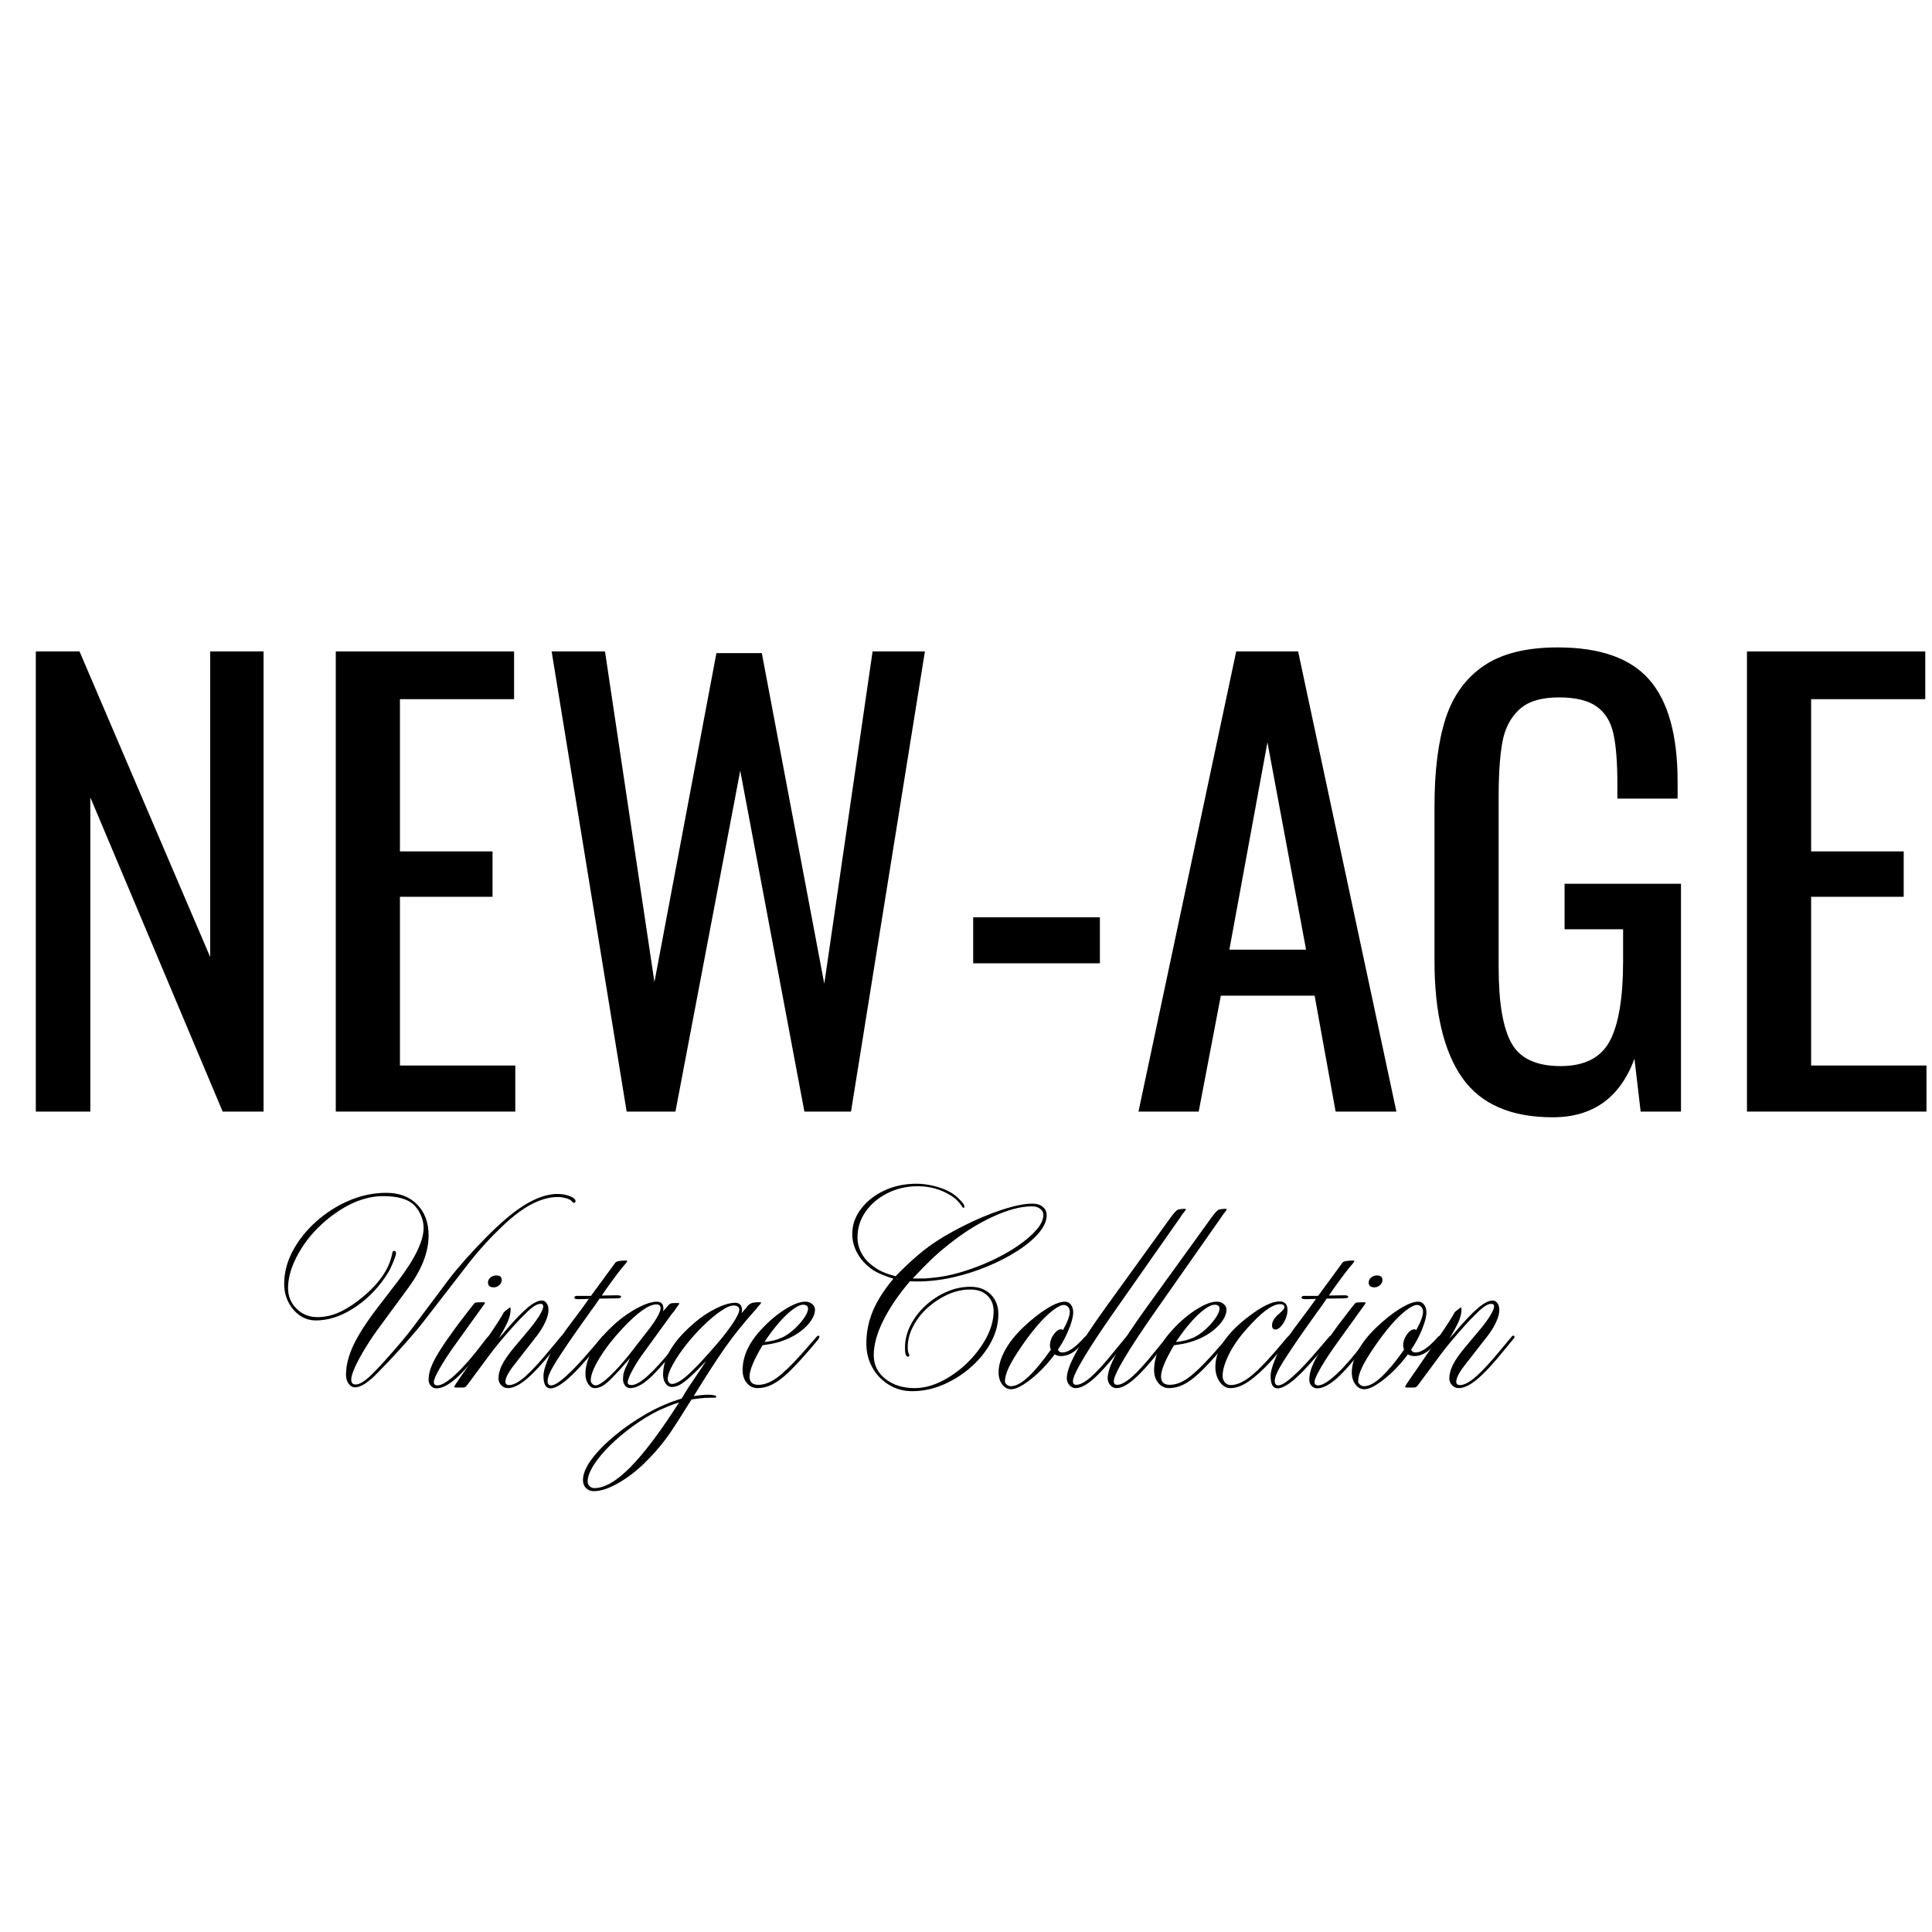 <svg version="1.0" preserveAspectRatio="xMidYMid meet" height="500" viewBox="0 0 375 375" zoomAndPan="magnify" width="500" xmlns:xlink="http://www.w3.org/1999/xlink" xmlns="http://www.w3.org/2000/svg"><defs><g></g></defs><g fill-opacity="1" fill="#000000"><g transform="translate(0, 215.756)"><g><path d="M 6.953 -89.312 L 15.438 -89.312 L 40.797 -30 L 40.797 -89.312 L 51.156 -89.312 L 51.156 0 L 43.219 0 L 17.531 -60.984 L 17.531 0 L 6.953 0 Z M 6.953 -89.312"></path></g></g></g><g fill-opacity="1" fill="#000000"><g transform="translate(58.222, 215.756)"><g><path d="M 6.953 -89.312 L 41.562 -89.312 L 41.562 -80.047 L 19.406 -80.047 L 19.406 -50.5 L 37.375 -50.5 L 37.375 -41.688 L 19.406 -41.688 L 19.406 -8.938 L 41.797 -8.938 L 41.797 0 L 6.953 0 Z M 6.953 -89.312"></path></g></g></g><g fill-opacity="1" fill="#000000"><g transform="translate(103.102, 215.756)"><g><path d="M 3.969 -89.312 L 14.328 -89.312 L 23.922 -25.141 L 35.953 -88.984 L 44.766 -88.984 L 56.891 -24.812 L 66.266 -89.312 L 76.422 -89.312 L 62.078 0 L 53.031 0 L 40.578 -66.156 L 28 0 L 18.531 0 Z M 3.969 -89.312"></path></g></g></g><g fill-opacity="1" fill="#000000"><g transform="translate(183.488, 215.756)"><g><path d="M 5.406 -37.703 L 30 -37.703 L 30 -28.781 L 5.406 -28.781 Z M 5.406 -37.703"></path></g></g></g><g fill-opacity="1" fill="#000000"><g transform="translate(218.885, 215.756)"><g><path d="M 21.062 -89.312 L 33.078 -89.312 L 52.156 0 L 40.359 0 L 36.281 -22.5 L 18.078 -22.5 L 13.781 0 L 2.094 0 Z M 34.625 -31.422 L 27.125 -71.672 L 19.734 -31.422 Z M 34.625 -31.422"></path></g></g></g><g fill-opacity="1" fill="#000000"><g transform="translate(273.137, 215.756)"><g><path d="M 28.234 1.109 C 20.141 1.109 14.289 -1.441 10.688 -6.547 C 7.094 -11.66 5.297 -19.254 5.297 -29.328 L 5.297 -59.219 C 5.297 -66.125 6.008 -71.801 7.438 -76.25 C 8.875 -80.695 11.336 -84.113 14.828 -86.5 C 18.316 -88.895 23.113 -90.094 29.219 -90.094 C 37.445 -90.094 43.379 -87.992 47.016 -83.797 C 50.66 -79.609 52.484 -73.031 52.484 -64.062 L 52.484 -60.75 L 40.797 -60.75 L 40.797 -63.516 C 40.797 -67.773 40.535 -71.062 40.016 -73.375 C 39.504 -75.695 38.422 -77.445 36.766 -78.625 C 35.117 -79.801 32.676 -80.391 29.438 -80.391 C 25.988 -80.391 23.414 -79.598 21.719 -78.016 C 20.031 -76.43 18.945 -74.316 18.469 -71.672 C 17.988 -69.023 17.75 -65.5 17.75 -61.094 L 17.75 -28 C 17.75 -21.164 18.578 -16.258 20.234 -13.281 C 21.891 -10.312 25.066 -8.828 29.766 -8.828 C 34.398 -8.828 37.582 -10.441 39.312 -13.672 C 41.039 -16.91 41.906 -22.094 41.906 -29.219 L 41.906 -35.391 L 30.547 -35.391 L 30.547 -44.219 L 53.141 -44.219 L 53.141 0 L 45.312 0 L 44.109 -10.25 C 41.316 -2.676 36.023 1.109 28.234 1.109 Z M 28.234 1.109"></path></g></g></g><g fill-opacity="1" fill="#000000"><g transform="translate(332.131, 215.756)"><g><path d="M 6.953 -89.312 L 41.562 -89.312 L 41.562 -80.047 L 19.406 -80.047 L 19.406 -50.5 L 37.375 -50.5 L 37.375 -41.688 L 19.406 -41.688 L 19.406 -8.938 L 41.797 -8.938 L 41.797 0 L 6.953 0 Z M 6.953 -89.312"></path></g></g></g><g fill-opacity="1" fill="#000000"><g transform="translate(58.05, 269.324)"><g><path d="M 15.062 -15.281 L 19.141 -20.594 C 22.492 -24.988 24.172 -28.453 24.172 -30.984 C 24.172 -31.805 23.992 -32.629 23.641 -33.453 C 23.285 -34.273 22.801 -34.973 22.188 -35.547 C 21.008 -36.617 19.062 -37.156 16.344 -37.156 C 12.738 -37.156 9.078 -35.617 5.359 -32.547 C 3.078 -30.648 1.258 -28.492 -0.094 -26.078 C -1.457 -23.672 -2.141 -21.41 -2.141 -19.297 C -2.141 -17.723 -1.586 -16.391 -0.484 -15.297 C 0.617 -14.211 1.957 -13.672 3.531 -13.672 C 4.852 -13.672 6.129 -13.922 7.359 -14.422 C 8.598 -14.922 9.953 -15.723 11.422 -16.828 C 15.242 -19.766 17.457 -22.805 18.062 -25.953 C 18.102 -26.336 18.227 -26.531 18.438 -26.531 C 18.688 -26.531 18.812 -26.367 18.812 -26.047 C 18.812 -25.797 18.641 -25.25 18.297 -24.406 C 17.961 -23.57 17.633 -22.891 17.312 -22.359 C 16.207 -20.535 14.875 -18.914 13.312 -17.5 C 11.758 -16.094 10.117 -14.992 8.391 -14.203 C 6.66 -13.422 4.953 -13.031 3.266 -13.031 C 2.117 -13.031 1.082 -13.348 0.156 -13.984 C -0.77 -14.629 -1.508 -15.488 -2.062 -16.562 C -2.613 -17.633 -2.891 -18.816 -2.891 -20.109 C -2.891 -22.316 -2.328 -24.469 -1.203 -26.562 C -0.078 -28.656 1.438 -30.551 3.344 -32.25 C 5.258 -33.945 7.383 -35.297 9.719 -36.297 C 12.062 -37.297 14.469 -37.797 16.938 -37.797 C 19.438 -37.797 21.426 -37.047 22.906 -35.547 C 24.395 -34.047 25.141 -32.039 25.141 -29.531 C 25.141 -26.32 23.836 -22.945 21.234 -19.406 L 15.922 -12.172 C 14.816 -10.703 13.828 -9.254 12.953 -7.828 C 12.078 -6.398 11.383 -5.129 10.875 -4.016 C 10.375 -2.91 10.125 -2.086 10.125 -1.547 C 10.125 -0.91 10.41 -0.594 10.984 -0.594 C 11.734 -0.594 12.77 -1.234 14.094 -2.516 C 14.781 -3.191 15.625 -4.082 16.625 -5.188 C 17.625 -6.301 18.641 -7.461 19.672 -8.672 C 20.711 -9.891 21.586 -10.984 22.297 -11.953 L 29 -20.906 C 29.926 -22.125 31.031 -23.457 32.312 -24.906 C 33.602 -26.352 34.938 -27.77 36.312 -29.156 C 37.695 -30.551 38.957 -31.734 40.094 -32.703 C 43.883 -35.953 47.242 -37.578 50.172 -37.578 C 51.066 -37.578 51.867 -37.43 52.578 -37.141 C 53.297 -36.859 53.656 -36.539 53.656 -36.188 C 53.656 -35.969 53.551 -35.859 53.344 -35.859 C 53.27 -35.859 53.211 -35.875 53.172 -35.906 C 53.141 -35.945 53.051 -36.039 52.906 -36.188 C 52.727 -36.406 52.363 -36.594 51.812 -36.75 C 51.258 -36.906 50.734 -36.984 50.234 -36.984 C 47.867 -36.984 45.348 -36.004 42.672 -34.047 C 41.703 -33.328 40.645 -32.43 39.5 -31.359 C 38.363 -30.285 37.238 -29.141 36.125 -27.922 C 35.02 -26.711 34.02 -25.535 33.125 -24.391 L 24.125 -12.766 C 23.301 -11.691 22.094 -10.258 20.5 -8.469 C 18.914 -6.688 17.227 -4.883 15.438 -3.062 C 13.539 -1.051 12.02 -0.047 10.875 -0.047 C 10.375 -0.047 9.953 -0.281 9.609 -0.75 C 9.273 -1.219 9.109 -1.789 9.109 -2.469 C 9.109 -4.25 9.582 -6.148 10.531 -8.172 C 11.477 -10.191 12.988 -12.562 15.062 -15.281 Z M 15.062 -15.281"></path></g></g></g><g fill-opacity="1" fill="#000000"><g transform="translate(85.656, 269.324)"><g><path d="M 7.984 -8.531 L 8.797 -9.594 C 9.004 -9.844 9.164 -9.969 9.281 -9.969 C 9.414 -9.969 9.484 -9.879 9.484 -9.703 C 9.484 -9.598 9.414 -9.457 9.281 -9.281 L 8.422 -8.156 C 6.129 -5.145 4.258 -3.004 2.812 -1.734 C 1.363 -0.473 0.102 0.156 -0.969 0.156 C -1.352 0.156 -1.695 0 -2 -0.312 C -2.312 -0.633 -2.469 -1.031 -2.469 -1.5 C -2.469 -2.289 -2.297 -3.129 -1.953 -4.016 C -1.617 -4.91 -1.047 -5.992 -0.234 -7.266 C 0.566 -8.535 1.664 -10.117 3.062 -12.016 C 4.094 -13.367 4.91 -14.438 5.516 -15.219 C 6.129 -16.008 6.473 -16.422 6.547 -16.453 C 6.609 -16.492 6.801 -16.52 7.125 -16.531 C 7.445 -16.551 7.754 -16.562 8.047 -16.562 C 8.328 -16.562 8.469 -16.508 8.469 -16.406 C 8.469 -16.363 8.453 -16.328 8.422 -16.297 L 3.062 -8.844 C 1.738 -7.02 0.656 -5.383 -0.188 -3.938 C -1.031 -2.488 -1.453 -1.535 -1.453 -1.078 C -1.453 -0.641 -1.219 -0.422 -0.75 -0.422 C 0.07 -0.422 1.258 -1.145 2.812 -2.594 C 4.363 -4.039 6.086 -6.02 7.984 -8.531 Z M 10.672 -21.766 C 11.379 -21.766 11.734 -21.461 11.734 -20.859 C 11.734 -20.492 11.57 -20.164 11.25 -19.875 C 10.938 -19.594 10.582 -19.453 10.188 -19.453 C 9.438 -19.453 9.062 -19.758 9.062 -20.375 C 9.062 -20.77 9.223 -21.098 9.547 -21.359 C 9.867 -21.629 10.242 -21.766 10.672 -21.766 Z M 10.672 -21.766"></path></g></g></g><g fill-opacity="1" fill="#000000"><g transform="translate(93.161, 269.324)"><g><path d="M 3.641 -9.547 L 4.453 -10.453 C 6.41 -12.773 7.969 -14.426 9.125 -15.406 C 10.289 -16.395 11.254 -16.891 12.016 -16.891 C 12.398 -16.891 12.707 -16.719 12.938 -16.375 C 13.176 -16.039 13.297 -15.602 13.297 -15.062 C 13.297 -14.383 13.086 -13.598 12.672 -12.703 C 12.266 -11.805 11.703 -10.895 10.984 -9.969 L 6.547 -4.281 C 5.473 -2.895 4.938 -1.844 4.938 -1.125 C 4.938 -0.695 5.188 -0.484 5.688 -0.484 C 6.508 -0.484 7.57 -1.062 8.875 -2.219 C 10.176 -3.383 11.879 -5.254 13.984 -7.828 L 15.766 -9.969 C 15.836 -10.039 15.906 -10.078 15.969 -10.078 C 16.156 -10.078 16.25 -9.988 16.25 -9.812 C 16.25 -9.707 16.176 -9.582 16.031 -9.438 L 14.578 -7.672 C 12.367 -4.91 10.547 -2.922 9.109 -1.703 C 7.68 -0.492 6.453 0.109 5.422 0.109 C 4.91 0.109 4.477 -0.078 4.125 -0.453 C 3.77 -0.828 3.594 -1.266 3.594 -1.766 C 3.594 -2.586 3.82 -3.461 4.281 -4.391 C 4.75 -5.328 5.484 -6.398 6.484 -7.609 L 9.859 -11.641 C 10.609 -12.566 11.195 -13.395 11.625 -14.125 C 12.062 -14.852 12.281 -15.398 12.281 -15.766 C 12.281 -16.086 12.098 -16.25 11.734 -16.25 C 11.379 -16.25 10.977 -16.102 10.531 -15.812 C 10.082 -15.531 9.504 -15.031 8.797 -14.312 C 8.18 -13.738 7.414 -12.941 6.5 -11.922 C 5.594 -10.91 4.691 -9.867 3.797 -8.797 C 2.91 -7.723 2.18 -6.789 1.609 -6 L -2.312 -0.703 C -2.52 -0.41 -2.688 -0.219 -2.812 -0.125 C -2.938 -0.039 -3.125 0 -3.375 0 L -4.562 0 C -4.844 0 -4.984 -0.051 -4.984 -0.156 C -4.984 -0.227 -4.863 -0.441 -4.625 -0.797 C -4.395 -1.16 -3.781 -2.055 -2.781 -3.484 L 1.766 -10.125 C 2.484 -11.164 3.082 -12.062 3.562 -12.812 C 4.039 -13.562 4.352 -14.082 4.5 -14.375 C 4.57 -14.551 4.695 -14.707 4.875 -14.844 L 5.734 -15.5 C 5.773 -15.531 5.812 -15.547 5.844 -15.547 C 5.914 -15.547 5.953 -15.422 5.953 -15.172 C 5.953 -14.492 5.789 -13.758 5.469 -12.969 C 5.145 -12.188 4.535 -11.047 3.641 -9.547 Z M 3.641 -9.547"></path></g></g></g><g fill-opacity="1" fill="#000000"><g transform="translate(107.366, 269.324)"><g><path d="M 6.922 -17.203 L 5.094 -17.156 L 4.875 -17.156 C 4.375 -17.156 4.125 -17.242 4.125 -17.422 C 4.125 -17.672 4.285 -17.797 4.609 -17.797 L 7.344 -17.797 L 12.062 -24.234 C 12.281 -24.516 12.977 -24.656 14.156 -24.656 C 14.301 -24.656 14.375 -24.617 14.375 -24.547 C 14.375 -24.484 14.301 -24.359 14.156 -24.172 C 13.688 -23.641 13.156 -22.988 12.562 -22.219 C 11.977 -21.445 11.41 -20.676 10.859 -19.906 C 10.305 -19.145 9.832 -18.461 9.438 -17.859 L 12.109 -17.906 L 12.438 -17.906 C 12.938 -17.906 13.188 -17.816 13.188 -17.641 C 13.188 -17.422 12.898 -17.312 12.328 -17.312 L 9 -17.266 C 8.719 -16.836 8.426 -16.406 8.125 -15.969 C 7.82 -15.539 7.508 -15.113 7.188 -14.688 C 5.5 -12.332 4.117 -10.367 3.047 -8.797 C 1.984 -7.223 1.145 -5.953 0.531 -4.984 C -0.07 -4.016 -0.488 -3.242 -0.719 -2.672 C -0.957 -2.109 -1.078 -1.645 -1.078 -1.281 C -1.078 -0.707 -0.844 -0.422 -0.375 -0.422 C 0.227 -0.422 1.203 -1.031 2.547 -2.25 C 3.891 -3.469 5.488 -5.164 7.344 -7.344 L 9.547 -9.922 C 9.617 -9.992 9.672 -10.031 9.703 -10.031 C 9.848 -10.031 9.922 -9.922 9.922 -9.703 C 9.922 -9.598 9.613 -9.172 9 -8.422 C 8.395 -7.672 7.672 -6.812 6.828 -5.844 C 5.992 -4.875 5.203 -4 4.453 -3.219 C 2.266 -0.969 0.602 0.156 -0.531 0.156 C -1.426 0.156 -1.875 -0.645 -1.875 -2.25 C -1.875 -3.039 -1.586 -4.113 -1.016 -5.469 C -0.734 -6.188 -0.41 -6.848 -0.047 -7.453 C 0.305 -8.055 0.82 -8.844 1.5 -9.812 C 2.176 -10.781 3.16 -12.117 4.453 -13.828 C 4.848 -14.367 5.258 -14.922 5.688 -15.484 C 6.113 -16.055 6.523 -16.629 6.922 -17.203 Z M 6.922 -17.203"></path></g></g></g><g fill-opacity="1" fill="#000000"><g transform="translate(115.46, 269.324)"><g><path d="M 16.516 -8.469 L 15.219 -6.922 C 13.188 -4.379 11.535 -2.57 10.266 -1.5 C 8.992 -0.426 7.859 0.109 6.859 0.109 C 6.461 0.109 6.129 -0.055 5.859 -0.391 C 5.598 -0.734 5.469 -1.156 5.469 -1.656 C 5.469 -2.156 5.535 -2.629 5.672 -3.078 C 5.816 -3.523 6.07 -4.109 6.438 -4.828 C 6.508 -5.004 6.578 -5.16 6.641 -5.297 C 6.711 -5.441 6.785 -5.586 6.859 -5.734 C 5.461 -4.129 4.352 -2.906 3.531 -2.062 C 2.719 -1.219 2.051 -0.645 1.531 -0.344 C 1.008 -0.039 0.484 0.109 -0.047 0.109 C -0.516 0.109 -0.926 -0.156 -1.281 -0.688 C -1.645 -1.227 -1.828 -1.875 -1.828 -2.625 C -1.828 -5.551 -0.109 -8.625 3.328 -11.844 C 4.254 -12.738 5.258 -13.551 6.344 -14.281 C 7.438 -15.02 8.484 -15.602 9.484 -16.031 C 10.484 -16.457 11.328 -16.672 12.016 -16.672 C 12.867 -16.672 13.297 -16.242 13.297 -15.391 C 13.297 -15.348 13.297 -15.281 13.297 -15.188 C 13.297 -15.102 13.273 -14.973 13.234 -14.797 L 13.719 -15.328 L 13.938 -15.594 C 14.227 -15.957 14.453 -16.18 14.609 -16.266 C 14.766 -16.359 15.023 -16.406 15.391 -16.406 L 16.141 -16.406 C 16.316 -16.406 16.406 -16.367 16.406 -16.297 C 16.406 -16.266 16.227 -16.016 15.875 -15.547 C 15.625 -15.117 15.316 -14.707 14.953 -14.312 L 9 -6.109 C 8.32 -5.141 7.711 -4.145 7.172 -3.125 C 6.641 -2.113 6.375 -1.41 6.375 -1.016 C 6.375 -0.66 6.625 -0.484 7.125 -0.484 C 8.625 -0.484 11.254 -2.82 15.016 -7.5 L 16.938 -9.859 C 17.039 -10.004 17.148 -10.078 17.266 -10.078 C 17.41 -10.078 17.484 -10.004 17.484 -9.859 C 17.484 -9.785 17.445 -9.688 17.375 -9.562 C 17.301 -9.438 17.016 -9.07 16.516 -8.469 Z M 6.703 -6.438 L 10.234 -10.984 C 10.984 -11.922 11.594 -12.797 12.062 -13.609 C 12.531 -14.43 12.766 -15.023 12.766 -15.391 C 12.766 -15.891 12.492 -16.141 11.953 -16.141 C 10.484 -16.141 8.305 -14.602 5.422 -11.531 C 3.598 -9.594 2.102 -7.676 0.938 -5.781 C -0.219 -3.895 -0.797 -2.43 -0.797 -1.391 C -0.797 -1.141 -0.695 -0.914 -0.5 -0.719 C -0.312 -0.52 -0.094 -0.422 0.156 -0.422 C 0.695 -0.422 1.57 -0.984 2.781 -2.109 C 4 -3.242 5.305 -4.688 6.703 -6.438 Z M 6.703 -6.438"></path></g></g></g><g fill-opacity="1" fill="#000000"><g transform="translate(130.951, 269.324)"><g><path d="M 16.562 -16.141 L 16.141 -15.656 C 15.891 -15.301 15.602 -14.961 15.281 -14.641 C 14.207 -13.422 13.234 -12.266 12.359 -11.172 C 11.484 -10.086 10.625 -8.945 9.781 -7.75 C 8.945 -6.551 8.035 -5.191 7.047 -3.672 C 6.066 -2.148 4.953 -0.375 3.703 1.656 C 4.848 1.477 5.797 1.391 6.547 1.391 C 7.004 1.391 7.375 1.426 7.656 1.5 C 7.945 1.57 8.094 1.66 8.094 1.766 C 8.094 1.879 8.031 1.941 7.906 1.953 C 7.781 1.973 7.344 1.984 6.594 1.984 C 6.125 1.984 5.566 2.02 4.922 2.094 C 4.285 2.164 3.734 2.238 3.266 2.312 C 2.117 4.164 1.133 5.727 0.312 7 C -0.5 8.27 -1.242 9.348 -1.922 10.234 C -2.609 11.129 -3.281 11.941 -3.938 12.672 C -4.602 13.41 -5.363 14.191 -6.219 15.016 C -7.863 16.547 -9.535 17.773 -11.234 18.703 C -12.93 19.641 -14.422 20.109 -15.703 20.109 C -16.316 20.109 -16.816 19.91 -17.203 19.516 C -17.598 19.117 -17.797 18.598 -17.797 17.953 C -17.797 16.773 -17.234 15.426 -16.109 13.906 C -14.984 12.395 -13.488 10.867 -11.625 9.328 C -9.77 7.785 -7.719 6.367 -5.469 5.078 C -3.219 3.797 -0.945 2.816 1.344 2.141 C 1.625 1.711 1.844 1.352 2 1.062 C 2.164 0.781 2.375 0.441 2.625 0.047 C 2.875 -0.336 3.234 -0.867 3.703 -1.547 L 6.109 -5.141 C 4.785 -3.754 3.723 -2.703 2.922 -1.984 C 2.117 -1.266 1.457 -0.77 0.938 -0.5 C 0.414 -0.238 -0.094 -0.109 -0.594 -0.109 C -1.051 -0.109 -1.441 -0.336 -1.766 -0.797 C -2.086 -1.266 -2.25 -1.836 -2.25 -2.516 C -2.25 -5.766 -0.227 -9.109 3.812 -12.547 C 5.133 -13.691 6.535 -14.629 8.016 -15.359 C 9.492 -16.086 10.734 -16.453 11.734 -16.453 C 12.629 -16.453 13.078 -15.953 13.078 -14.953 C 13.078 -14.773 13.039 -14.598 12.969 -14.422 C 13.082 -14.523 13.18 -14.629 13.266 -14.734 C 13.359 -14.848 13.441 -14.957 13.516 -15.062 C 13.617 -15.164 13.723 -15.27 13.828 -15.375 C 13.93 -15.488 14.02 -15.617 14.094 -15.766 C 14.383 -16.086 14.68 -16.301 14.984 -16.406 C 15.285 -16.508 15.773 -16.562 16.453 -16.562 C 16.672 -16.562 16.781 -16.523 16.781 -16.453 C 16.781 -16.379 16.707 -16.273 16.562 -16.141 Z M 0.859 2.891 C 0.141 3.109 -0.52 3.344 -1.125 3.594 C -1.727 3.844 -2.352 4.109 -3 4.391 C -4.75 5.254 -6.445 6.285 -8.094 7.484 C -9.738 8.68 -11.223 9.93 -12.547 11.234 C -13.867 12.535 -14.922 13.801 -15.703 15.031 C -16.492 16.27 -16.891 17.336 -16.891 18.234 C -16.891 18.586 -16.766 18.891 -16.516 19.141 C -16.266 19.391 -15.957 19.516 -15.594 19.516 C -13.594 19.516 -11.254 18.156 -8.578 15.438 C -5.898 12.719 -2.754 8.535 0.859 2.891 Z M 11.641 -15.922 C 11.023 -15.992 10.18 -15.672 9.109 -14.953 C 8.035 -14.242 6.898 -13.305 5.703 -12.141 C 4.504 -10.984 3.367 -9.734 2.297 -8.391 C 1.234 -7.047 0.363 -5.766 -0.312 -4.547 C -1 -3.336 -1.344 -2.359 -1.344 -1.609 C -1.344 -1.359 -1.258 -1.145 -1.094 -0.969 C -0.938 -0.789 -0.75 -0.703 -0.531 -0.703 C 0.176 -0.703 1.129 -1.219 2.328 -2.25 C 3.523 -3.289 5.125 -4.953 7.125 -7.234 C 8.844 -9.16 10.176 -10.82 11.125 -12.219 C 12.07 -13.613 12.547 -14.582 12.547 -15.125 C 12.547 -15.582 12.242 -15.848 11.641 -15.922 Z M 11.641 -15.922"></path></g></g></g><g fill-opacity="1" fill="#000000"><g transform="translate(145.156, 269.324)"><g><path d="M 10.297 -6.375 L 13.406 -9.922 C 13.508 -10.023 13.598 -10.078 13.672 -10.078 C 13.816 -10.078 13.891 -9.988 13.891 -9.812 C 13.891 -9.707 13.805 -9.547 13.641 -9.328 C 13.484 -9.109 12.973 -8.5 12.109 -7.5 C 10.43 -5.539 9.004 -4.004 7.828 -2.891 C 6.648 -1.785 5.594 -1.008 4.656 -0.562 C 3.727 -0.113 2.801 0.109 1.875 0.109 C 1.051 0.109 0.363 -0.219 -0.188 -0.875 C -0.738 -1.539 -1.016 -2.375 -1.016 -3.375 C -1.016 -6.094 0.219 -8.754 2.688 -11.359 C 4.145 -12.93 5.66 -14.207 7.234 -15.188 C 8.805 -16.176 10.113 -16.672 11.156 -16.672 C 11.688 -16.672 12.129 -16.52 12.484 -16.219 C 12.848 -15.914 13.031 -15.551 13.031 -15.125 C 13.031 -14.227 12.582 -13.27 11.688 -12.25 C 10.789 -11.227 9.613 -10.363 8.156 -9.656 C 7.363 -9.289 6.594 -9 5.844 -8.781 C 5.094 -8.57 4.094 -8.379 2.844 -8.203 C 1.164 -5.379 0.328 -3.359 0.328 -2.141 C 0.328 -1.066 0.895 -0.531 2.031 -0.531 C 3.176 -0.531 4.375 -0.984 5.625 -1.891 C 6.875 -2.805 8.43 -4.301 10.297 -6.375 Z M 3.219 -8.844 C 3.926 -8.914 4.547 -9.02 5.078 -9.156 C 5.617 -9.301 6.176 -9.5 6.75 -9.75 C 7.539 -10.145 8.312 -10.691 9.062 -11.391 C 9.812 -12.086 10.438 -12.801 10.938 -13.531 C 11.438 -14.27 11.688 -14.867 11.688 -15.328 C 11.688 -15.828 11.363 -16.078 10.719 -16.078 C 10.188 -16.078 9.5 -15.754 8.656 -15.109 C 7.812 -14.473 6.914 -13.609 5.969 -12.516 C 5.031 -11.422 4.113 -10.195 3.219 -8.844 Z M 3.219 -8.844"></path></g></g></g><g fill-opacity="1" fill="#000000"><g transform="translate(157.11, 269.324)"><g></g></g></g><g fill-opacity="1" fill="#000000"><g transform="translate(168.313, 269.324)"><g><path d="M 7.938 -5.953 L 7.828 -6 C 7.648 -6.113 7.523 -6.285 7.453 -6.516 C 7.379 -6.742 7.344 -7.145 7.344 -7.719 C 7.344 -9.219 7.695 -10.672 8.406 -12.078 C 9.125 -13.492 10.094 -14.766 11.312 -15.891 C 12.531 -17.016 13.891 -17.906 15.391 -18.562 C 16.891 -19.227 18.441 -19.562 20.047 -19.562 C 21.66 -19.562 22.969 -19.07 23.969 -18.094 C 24.969 -17.113 25.469 -15.836 25.469 -14.266 C 25.469 -12.398 24.992 -10.582 24.047 -8.812 C 23.098 -7.051 21.816 -5.453 20.203 -4.016 C 18.598 -2.586 16.801 -1.441 14.812 -0.578 C 12.832 0.273 10.805 0.703 8.734 0.703 C 7.086 0.703 5.586 0.289 4.234 -0.531 C 2.879 -1.352 1.805 -2.469 1.016 -3.875 C 0.234 -5.289 -0.156 -6.859 -0.156 -8.578 C -0.156 -10.723 0.258 -12.805 1.094 -14.828 C 1.938 -16.848 3.27 -18.945 5.094 -21.125 C 3.551 -21.625 2.379 -22.098 1.578 -22.547 C 0.773 -22.992 0.016 -23.609 -0.703 -24.391 C -2.16 -26.035 -2.891 -27.844 -2.891 -29.812 C -2.891 -31.594 -2.316 -33.223 -1.172 -34.703 C -0.035 -36.191 1.469 -37.375 3.344 -38.25 C 5.227 -39.125 7.312 -39.562 9.594 -39.562 C 10.633 -39.562 11.719 -39.426 12.844 -39.156 C 13.969 -38.895 14.977 -38.531 15.875 -38.062 C 16.582 -37.707 17.266 -37.195 17.922 -36.531 C 18.586 -35.875 18.906 -35.398 18.875 -35.109 C 18.832 -34.93 18.758 -34.844 18.656 -34.844 C 18.227 -35.445 17.867 -35.898 17.578 -36.203 C 17.297 -36.516 16.941 -36.812 16.516 -37.094 C 14.547 -38.414 12.312 -39.078 9.812 -39.078 C 7.695 -39.078 5.742 -38.629 3.953 -37.734 C 2.172 -36.848 0.754 -35.648 -0.297 -34.141 C -1.348 -32.641 -1.875 -30.977 -1.875 -29.156 C -1.875 -27.445 -1.234 -25.895 0.047 -24.5 C 0.766 -23.82 1.5 -23.266 2.25 -22.828 C 3 -22.398 4.086 -21.992 5.516 -21.609 C 7.129 -23.254 8.578 -24.617 9.859 -25.703 C 11.148 -26.797 12.461 -27.77 13.797 -28.625 C 15.141 -29.477 16.688 -30.352 18.438 -31.25 C 21.188 -32.645 23.77 -33.734 26.188 -34.516 C 28.602 -35.305 30.578 -35.703 32.109 -35.703 C 32.93 -35.703 33.594 -35.492 34.094 -35.078 C 34.594 -34.672 34.844 -34.129 34.844 -33.453 C 34.844 -32.348 34.332 -31.195 33.312 -30 C 32.301 -28.801 30.914 -27.641 29.156 -26.516 C 27.406 -25.391 25.441 -24.379 23.266 -23.484 C 21.086 -22.586 18.836 -21.879 16.516 -21.359 C 14.191 -20.848 11.938 -20.594 9.75 -20.594 C 9.57 -20.594 9.367 -20.594 9.141 -20.594 C 8.91 -20.594 8.633 -20.609 8.312 -20.641 C 6.062 -17.992 4.328 -15.438 3.109 -12.969 C 1.891 -10.508 1.281 -8.273 1.281 -6.266 C 1.281 -4.41 2.031 -2.883 3.531 -1.688 C 5.039 -0.488 6.938 0.109 9.219 0.109 C 10.938 0.109 12.695 -0.344 14.5 -1.25 C 16.301 -2.164 17.961 -3.363 19.484 -4.844 C 21.004 -6.332 22.227 -7.953 23.156 -9.703 C 24.082 -11.453 24.547 -13.164 24.547 -14.844 C 24.547 -16.094 24.133 -17.102 23.312 -17.875 C 22.5 -18.645 21.41 -19.031 20.047 -19.031 C 18.547 -19.031 17.082 -18.707 15.656 -18.062 C 14.227 -17.414 12.922 -16.555 11.734 -15.484 C 10.555 -14.422 9.617 -13.219 8.922 -11.875 C 8.223 -10.531 7.875 -9.18 7.875 -7.828 C 7.875 -7.285 7.945 -6.859 8.094 -6.547 C 8.164 -6.398 8.203 -6.305 8.203 -6.266 C 8.203 -6.16 8.113 -6.055 7.938 -5.953 Z M 8.844 -21.172 C 9.738 -21.172 10.375 -21.172 10.75 -21.172 C 11.125 -21.172 11.414 -21.18 11.625 -21.203 C 11.844 -21.223 12.113 -21.25 12.438 -21.281 C 14.289 -21.426 16.227 -21.801 18.25 -22.406 C 20.27 -23.008 22.227 -23.75 24.125 -24.625 C 26.02 -25.508 27.723 -26.469 29.234 -27.5 C 30.754 -28.539 31.961 -29.578 32.859 -30.609 C 33.754 -31.648 34.203 -32.613 34.203 -33.5 C 34.203 -34 33.992 -34.398 33.578 -34.703 C 33.172 -35.016 32.629 -35.172 31.953 -35.172 C 29.836 -35.172 27.332 -34.508 24.438 -33.188 C 21.551 -31.863 18.676 -30.055 15.812 -27.766 C 14.633 -26.836 13.547 -25.898 12.547 -24.953 C 11.547 -24.004 10.312 -22.742 8.844 -21.172 Z M 8.844 -21.172"></path></g></g></g><g fill-opacity="1" fill="#000000"><g transform="translate(195.543, 269.324)"><g><path d="M 9.172 -6.438 C 8.203 -5.145 7.18 -3.988 6.109 -2.969 C 5.035 -1.957 4.023 -1.156 3.078 -0.562 C 2.129 0.031 1.336 0.328 0.703 0.328 C 0.016 0.328 -0.555 0.016 -1.016 -0.609 C -1.484 -1.234 -1.719 -2.016 -1.719 -2.953 C -1.719 -4.273 -1.305 -5.691 -0.484 -7.203 C 0.336 -8.723 1.52 -10.219 3.062 -11.688 C 4.633 -13.188 6.148 -14.391 7.609 -15.297 C 9.078 -16.211 10.258 -16.672 11.156 -16.672 C 11.656 -16.672 12.047 -16.473 12.328 -16.078 C 12.617 -15.691 12.766 -15.191 12.766 -14.578 C 12.766 -14.047 12.629 -13.359 12.359 -12.516 C 12.086 -11.68 11.727 -10.805 11.281 -9.891 C 10.832 -8.984 10.344 -8.148 9.812 -7.391 C 9.914 -7.004 10.203 -6.812 10.672 -6.812 C 11.773 -6.812 13.164 -7.758 14.844 -9.656 C 15.062 -9.906 15.223 -10.031 15.328 -10.031 C 15.473 -10.031 15.547 -9.957 15.547 -9.812 C 15.547 -9.562 14.957 -8.863 13.781 -7.719 C 12.707 -6.645 11.582 -6.109 10.406 -6.109 C 9.969 -6.109 9.555 -6.219 9.172 -6.438 Z M 10.781 -11.156 C 11.664 -12.727 12.109 -13.926 12.109 -14.75 C 12.109 -15.102 11.992 -15.406 11.766 -15.656 C 11.535 -15.906 11.258 -16.031 10.938 -16.031 C 10.438 -16.031 9.727 -15.68 8.812 -14.984 C 7.906 -14.285 6.93 -13.336 5.891 -12.141 C 4.859 -10.941 3.844 -9.613 2.844 -8.156 C 1.625 -6.395 0.766 -4.977 0.266 -3.906 C -0.234 -2.844 -0.484 -1.953 -0.484 -1.234 C -0.484 -0.984 -0.363 -0.758 -0.125 -0.562 C 0.102 -0.363 0.379 -0.266 0.703 -0.266 C 1.629 -0.266 2.742 -0.867 4.047 -2.078 C 5.348 -3.297 6.805 -5.051 8.422 -7.344 C 8.379 -7.52 8.336 -7.66 8.297 -7.766 C 8.266 -7.879 8.25 -8.023 8.25 -8.203 C 8.25 -8.922 8.488 -9.617 8.969 -10.297 C 9.457 -10.973 9.953 -11.312 10.453 -11.312 C 10.555 -11.312 10.664 -11.258 10.781 -11.156 Z M 10.781 -11.156"></path></g></g></g><g fill-opacity="1" fill="#000000"><g transform="translate(209.159, 269.324)"><g><path d="M 5.688 -15.875 L 18.062 -33.016 C 18.676 -33.836 19.109 -34.32 19.359 -34.469 C 19.609 -34.613 20.109 -34.688 20.859 -34.688 C 20.961 -34.688 21.016 -34.648 21.016 -34.578 C 21.016 -34.504 20.742 -34.129 20.203 -33.453 L 19.891 -32.969 L 7.234 -14.906 C 4.629 -11.188 2.617 -8.145 1.203 -5.781 C -0.203 -3.426 -0.906 -1.91 -0.906 -1.234 C -0.906 -0.766 -0.691 -0.531 -0.266 -0.531 C 0.484 -0.531 1.445 -1.047 2.625 -2.078 C 3.801 -3.117 5.266 -4.734 7.016 -6.922 L 9.438 -9.859 C 9.582 -10.035 9.688 -10.125 9.75 -10.125 C 9.863 -10.125 9.922 -10.035 9.922 -9.859 C 9.922 -9.648 9.848 -9.473 9.703 -9.328 L 7.828 -6.922 C 5.93 -4.523 4.32 -2.754 3 -1.609 C 1.676 -0.461 0.551 0.109 -0.375 0.109 C -0.844 0.109 -1.242 -0.078 -1.578 -0.453 C -1.922 -0.828 -2.094 -1.285 -2.094 -1.828 C -2.094 -2.961 -1.5 -4.613 -0.312 -6.781 C 0.863 -8.945 2.863 -11.977 5.688 -15.875 Z M 5.688 -15.875"></path></g></g></g><g fill-opacity="1" fill="#000000"><g transform="translate(217.092, 269.324)"><g><path d="M 5.688 -15.875 L 18.062 -33.016 C 18.676 -33.836 19.109 -34.32 19.359 -34.469 C 19.609 -34.613 20.109 -34.688 20.859 -34.688 C 20.961 -34.688 21.016 -34.648 21.016 -34.578 C 21.016 -34.504 20.742 -34.129 20.203 -33.453 L 19.891 -32.969 L 7.234 -14.906 C 4.629 -11.188 2.617 -8.145 1.203 -5.781 C -0.203 -3.426 -0.906 -1.91 -0.906 -1.234 C -0.906 -0.766 -0.691 -0.531 -0.266 -0.531 C 0.484 -0.531 1.445 -1.047 2.625 -2.078 C 3.801 -3.117 5.266 -4.734 7.016 -6.922 L 9.438 -9.859 C 9.582 -10.035 9.688 -10.125 9.75 -10.125 C 9.863 -10.125 9.922 -10.035 9.922 -9.859 C 9.922 -9.648 9.848 -9.473 9.703 -9.328 L 7.828 -6.922 C 5.93 -4.523 4.32 -2.754 3 -1.609 C 1.676 -0.461 0.551 0.109 -0.375 0.109 C -0.844 0.109 -1.242 -0.078 -1.578 -0.453 C -1.922 -0.828 -2.094 -1.285 -2.094 -1.828 C -2.094 -2.961 -1.5 -4.613 -0.312 -6.781 C 0.863 -8.945 2.863 -11.977 5.688 -15.875 Z M 5.688 -15.875"></path></g></g></g><g fill-opacity="1" fill="#000000"><g transform="translate(225.025, 269.324)"><g><path d="M 10.297 -6.375 L 13.406 -9.922 C 13.508 -10.023 13.598 -10.078 13.672 -10.078 C 13.816 -10.078 13.891 -9.988 13.891 -9.812 C 13.891 -9.707 13.805 -9.547 13.641 -9.328 C 13.484 -9.109 12.973 -8.5 12.109 -7.5 C 10.43 -5.539 9.004 -4.004 7.828 -2.891 C 6.648 -1.785 5.594 -1.008 4.656 -0.562 C 3.727 -0.113 2.801 0.109 1.875 0.109 C 1.051 0.109 0.363 -0.219 -0.188 -0.875 C -0.738 -1.539 -1.016 -2.375 -1.016 -3.375 C -1.016 -6.094 0.219 -8.754 2.688 -11.359 C 4.145 -12.93 5.66 -14.207 7.234 -15.188 C 8.805 -16.176 10.113 -16.672 11.156 -16.672 C 11.688 -16.672 12.129 -16.52 12.484 -16.219 C 12.848 -15.914 13.031 -15.551 13.031 -15.125 C 13.031 -14.227 12.582 -13.27 11.688 -12.25 C 10.789 -11.227 9.613 -10.363 8.156 -9.656 C 7.363 -9.289 6.594 -9 5.844 -8.781 C 5.094 -8.57 4.094 -8.379 2.844 -8.203 C 1.164 -5.379 0.328 -3.359 0.328 -2.141 C 0.328 -1.066 0.895 -0.531 2.031 -0.531 C 3.176 -0.531 4.375 -0.984 5.625 -1.891 C 6.875 -2.805 8.43 -4.301 10.297 -6.375 Z M 3.219 -8.844 C 3.926 -8.914 4.547 -9.02 5.078 -9.156 C 5.617 -9.301 6.176 -9.5 6.75 -9.75 C 7.539 -10.145 8.312 -10.691 9.062 -11.391 C 9.812 -12.086 10.438 -12.801 10.938 -13.531 C 11.438 -14.27 11.688 -14.867 11.688 -15.328 C 11.688 -15.828 11.363 -16.078 10.719 -16.078 C 10.188 -16.078 9.5 -15.754 8.656 -15.109 C 7.812 -14.473 6.914 -13.609 5.969 -12.516 C 5.031 -11.422 4.113 -10.195 3.219 -8.844 Z M 3.219 -8.844"></path></g></g></g><g fill-opacity="1" fill="#000000"><g transform="translate(236.979, 269.324)"><g><path d="M 11.359 -16.719 C 12.398 -16.719 12.922 -16.164 12.922 -15.062 C 12.922 -14.488 12.797 -13.906 12.547 -13.312 C 12.297 -12.727 11.988 -12.238 11.625 -11.844 C 11.27 -11.457 10.914 -11.266 10.562 -11.266 C 10.133 -11.266 9.922 -11.547 9.922 -12.109 C 9.922 -12.797 10.367 -13.531 11.266 -14.312 C 11.973 -14.914 12.328 -15.344 12.328 -15.594 C 12.328 -15.988 12.039 -16.188 11.469 -16.188 C 9.969 -16.188 7.805 -14.578 4.984 -11.359 C 3.555 -9.785 2.422 -8.16 1.578 -6.484 C 0.742 -4.805 0.328 -3.395 0.328 -2.25 C 0.328 -1.75 0.477 -1.328 0.781 -0.984 C 1.082 -0.648 1.469 -0.484 1.938 -0.484 C 3.188 -0.484 4.629 -1.188 6.266 -2.594 C 7.91 -4.008 10.109 -6.395 12.859 -9.75 C 13.109 -10 13.27 -10.125 13.344 -10.125 C 13.52 -10.125 13.609 -10.035 13.609 -9.859 C 13.609 -9.785 13.406 -9.488 13 -8.969 C 12.594 -8.457 12.082 -7.844 11.469 -7.125 C 10.863 -6.414 10.258 -5.723 9.656 -5.047 C 8.008 -3.285 6.562 -1.984 5.312 -1.141 C 4.062 -0.305 2.914 0.109 1.875 0.109 C 1.051 0.109 0.352 -0.289 -0.219 -1.094 C -0.789 -1.906 -1.078 -2.879 -1.078 -4.016 C -1.078 -7.273 1.086 -10.547 5.422 -13.828 C 7.953 -15.754 9.93 -16.719 11.359 -16.719 Z M 11.359 -16.719"></path></g></g></g><g fill-opacity="1" fill="#000000"><g transform="translate(248.504, 269.324)"><g><path d="M 6.922 -17.203 L 5.094 -17.156 L 4.875 -17.156 C 4.375 -17.156 4.125 -17.242 4.125 -17.422 C 4.125 -17.672 4.285 -17.797 4.609 -17.797 L 7.344 -17.797 L 12.062 -24.234 C 12.281 -24.516 12.977 -24.656 14.156 -24.656 C 14.301 -24.656 14.375 -24.617 14.375 -24.547 C 14.375 -24.484 14.301 -24.359 14.156 -24.172 C 13.688 -23.641 13.156 -22.988 12.562 -22.219 C 11.977 -21.445 11.41 -20.676 10.859 -19.906 C 10.305 -19.145 9.832 -18.461 9.438 -17.859 L 12.109 -17.906 L 12.438 -17.906 C 12.938 -17.906 13.188 -17.816 13.188 -17.641 C 13.188 -17.422 12.898 -17.312 12.328 -17.312 L 9 -17.266 C 8.719 -16.836 8.426 -16.406 8.125 -15.969 C 7.82 -15.539 7.508 -15.113 7.188 -14.688 C 5.5 -12.332 4.117 -10.367 3.047 -8.797 C 1.984 -7.223 1.145 -5.953 0.531 -4.984 C -0.07 -4.016 -0.488 -3.242 -0.719 -2.672 C -0.957 -2.109 -1.078 -1.645 -1.078 -1.281 C -1.078 -0.707 -0.844 -0.422 -0.375 -0.422 C 0.227 -0.422 1.203 -1.031 2.547 -2.25 C 3.891 -3.469 5.488 -5.164 7.344 -7.344 L 9.547 -9.922 C 9.617 -9.992 9.672 -10.031 9.703 -10.031 C 9.848 -10.031 9.922 -9.922 9.922 -9.703 C 9.922 -9.598 9.613 -9.172 9 -8.422 C 8.395 -7.672 7.672 -6.812 6.828 -5.844 C 5.992 -4.875 5.203 -4 4.453 -3.219 C 2.266 -0.969 0.602 0.156 -0.531 0.156 C -1.426 0.156 -1.875 -0.645 -1.875 -2.25 C -1.875 -3.039 -1.586 -4.113 -1.016 -5.469 C -0.734 -6.188 -0.41 -6.848 -0.047 -7.453 C 0.305 -8.055 0.82 -8.844 1.5 -9.812 C 2.176 -10.781 3.16 -12.117 4.453 -13.828 C 4.848 -14.367 5.258 -14.922 5.688 -15.484 C 6.113 -16.055 6.523 -16.629 6.922 -17.203 Z M 6.922 -17.203"></path></g></g></g><g fill-opacity="1" fill="#000000"><g transform="translate(256.598, 269.324)"><g><path d="M 7.984 -8.531 L 8.797 -9.594 C 9.004 -9.844 9.164 -9.969 9.281 -9.969 C 9.414 -9.969 9.484 -9.879 9.484 -9.703 C 9.484 -9.598 9.414 -9.457 9.281 -9.281 L 8.422 -8.156 C 6.129 -5.145 4.258 -3.004 2.812 -1.734 C 1.363 -0.473 0.102 0.156 -0.969 0.156 C -1.352 0.156 -1.695 0 -2 -0.312 C -2.312 -0.633 -2.469 -1.031 -2.469 -1.5 C -2.469 -2.289 -2.297 -3.129 -1.953 -4.016 C -1.617 -4.91 -1.047 -5.992 -0.234 -7.266 C 0.566 -8.535 1.664 -10.117 3.062 -12.016 C 4.094 -13.367 4.91 -14.438 5.516 -15.219 C 6.129 -16.008 6.473 -16.422 6.547 -16.453 C 6.609 -16.492 6.801 -16.52 7.125 -16.531 C 7.445 -16.551 7.754 -16.562 8.047 -16.562 C 8.328 -16.562 8.469 -16.508 8.469 -16.406 C 8.469 -16.363 8.453 -16.328 8.422 -16.297 L 3.062 -8.844 C 1.738 -7.02 0.656 -5.383 -0.188 -3.938 C -1.031 -2.488 -1.453 -1.535 -1.453 -1.078 C -1.453 -0.641 -1.219 -0.422 -0.75 -0.422 C 0.07 -0.422 1.258 -1.145 2.812 -2.594 C 4.363 -4.039 6.086 -6.02 7.984 -8.531 Z M 10.672 -21.766 C 11.379 -21.766 11.734 -21.461 11.734 -20.859 C 11.734 -20.492 11.57 -20.164 11.25 -19.875 C 10.938 -19.594 10.582 -19.453 10.188 -19.453 C 9.438 -19.453 9.062 -19.758 9.062 -20.375 C 9.062 -20.77 9.223 -21.098 9.547 -21.359 C 9.867 -21.629 10.242 -21.766 10.672 -21.766 Z M 10.672 -21.766"></path></g></g></g><g fill-opacity="1" fill="#000000"><g transform="translate(264.102, 269.324)"><g><path d="M 9.172 -6.438 C 8.203 -5.145 7.18 -3.988 6.109 -2.969 C 5.035 -1.957 4.023 -1.156 3.078 -0.562 C 2.129 0.031 1.336 0.328 0.703 0.328 C 0.016 0.328 -0.555 0.016 -1.016 -0.609 C -1.484 -1.234 -1.719 -2.016 -1.719 -2.953 C -1.719 -4.273 -1.305 -5.691 -0.484 -7.203 C 0.336 -8.723 1.52 -10.219 3.062 -11.688 C 4.633 -13.188 6.148 -14.391 7.609 -15.297 C 9.078 -16.211 10.258 -16.672 11.156 -16.672 C 11.656 -16.672 12.047 -16.473 12.328 -16.078 C 12.617 -15.691 12.766 -15.191 12.766 -14.578 C 12.766 -14.047 12.629 -13.359 12.359 -12.516 C 12.086 -11.68 11.727 -10.805 11.281 -9.891 C 10.832 -8.984 10.344 -8.148 9.812 -7.391 C 9.914 -7.004 10.203 -6.812 10.672 -6.812 C 11.773 -6.812 13.164 -7.758 14.844 -9.656 C 15.062 -9.906 15.223 -10.031 15.328 -10.031 C 15.473 -10.031 15.547 -9.957 15.547 -9.812 C 15.547 -9.562 14.957 -8.863 13.781 -7.719 C 12.707 -6.645 11.582 -6.109 10.406 -6.109 C 9.969 -6.109 9.555 -6.219 9.172 -6.438 Z M 10.781 -11.156 C 11.664 -12.727 12.109 -13.926 12.109 -14.75 C 12.109 -15.102 11.992 -15.406 11.766 -15.656 C 11.535 -15.906 11.258 -16.031 10.938 -16.031 C 10.438 -16.031 9.727 -15.68 8.812 -14.984 C 7.906 -14.285 6.93 -13.336 5.891 -12.141 C 4.859 -10.941 3.844 -9.613 2.844 -8.156 C 1.625 -6.395 0.766 -4.977 0.266 -3.906 C -0.234 -2.844 -0.484 -1.953 -0.484 -1.234 C -0.484 -0.984 -0.363 -0.758 -0.125 -0.562 C 0.102 -0.363 0.379 -0.266 0.703 -0.266 C 1.629 -0.266 2.742 -0.867 4.047 -2.078 C 5.348 -3.297 6.805 -5.051 8.422 -7.344 C 8.379 -7.52 8.336 -7.66 8.297 -7.766 C 8.266 -7.879 8.25 -8.023 8.25 -8.203 C 8.25 -8.922 8.488 -9.617 8.969 -10.297 C 9.457 -10.973 9.953 -11.312 10.453 -11.312 C 10.555 -11.312 10.664 -11.258 10.781 -11.156 Z M 10.781 -11.156"></path></g></g></g><g fill-opacity="1" fill="#000000"><g transform="translate(277.718, 269.324)"><g><path d="M 3.641 -9.547 L 4.453 -10.453 C 6.41 -12.773 7.969 -14.426 9.125 -15.406 C 10.289 -16.395 11.254 -16.891 12.016 -16.891 C 12.398 -16.891 12.707 -16.719 12.938 -16.375 C 13.176 -16.039 13.297 -15.602 13.297 -15.062 C 13.297 -14.383 13.086 -13.598 12.672 -12.703 C 12.266 -11.805 11.703 -10.895 10.984 -9.969 L 6.547 -4.281 C 5.473 -2.895 4.938 -1.844 4.938 -1.125 C 4.938 -0.695 5.188 -0.484 5.688 -0.484 C 6.508 -0.484 7.57 -1.062 8.875 -2.219 C 10.176 -3.383 11.879 -5.254 13.984 -7.828 L 15.766 -9.969 C 15.836 -10.039 15.906 -10.078 15.969 -10.078 C 16.156 -10.078 16.25 -9.988 16.25 -9.812 C 16.25 -9.707 16.176 -9.582 16.031 -9.438 L 14.578 -7.672 C 12.367 -4.91 10.547 -2.922 9.109 -1.703 C 7.68 -0.492 6.453 0.109 5.422 0.109 C 4.91 0.109 4.477 -0.078 4.125 -0.453 C 3.77 -0.828 3.594 -1.266 3.594 -1.766 C 3.594 -2.586 3.82 -3.461 4.281 -4.391 C 4.75 -5.328 5.484 -6.398 6.484 -7.609 L 9.859 -11.641 C 10.609 -12.566 11.195 -13.395 11.625 -14.125 C 12.062 -14.852 12.281 -15.398 12.281 -15.766 C 12.281 -16.086 12.098 -16.25 11.734 -16.25 C 11.379 -16.25 10.977 -16.102 10.531 -15.812 C 10.082 -15.531 9.504 -15.031 8.797 -14.312 C 8.18 -13.738 7.414 -12.941 6.5 -11.922 C 5.594 -10.91 4.691 -9.867 3.797 -8.797 C 2.91 -7.723 2.18 -6.789 1.609 -6 L -2.312 -0.703 C -2.52 -0.41 -2.688 -0.219 -2.812 -0.125 C -2.938 -0.039 -3.125 0 -3.375 0 L -4.562 0 C -4.844 0 -4.984 -0.051 -4.984 -0.156 C -4.984 -0.227 -4.863 -0.441 -4.625 -0.797 C -4.395 -1.16 -3.781 -2.055 -2.781 -3.484 L 1.766 -10.125 C 2.484 -11.164 3.082 -12.062 3.562 -12.812 C 4.039 -13.562 4.352 -14.082 4.5 -14.375 C 4.57 -14.551 4.695 -14.707 4.875 -14.844 L 5.734 -15.5 C 5.773 -15.531 5.812 -15.547 5.844 -15.547 C 5.914 -15.547 5.953 -15.422 5.953 -15.172 C 5.953 -14.492 5.789 -13.758 5.469 -12.969 C 5.145 -12.188 4.535 -11.047 3.641 -9.547 Z M 3.641 -9.547"></path></g></g></g><g fill-opacity="1" fill="#000000"><g transform="translate(291.943, 269.324)"><g></g></g></g></svg>